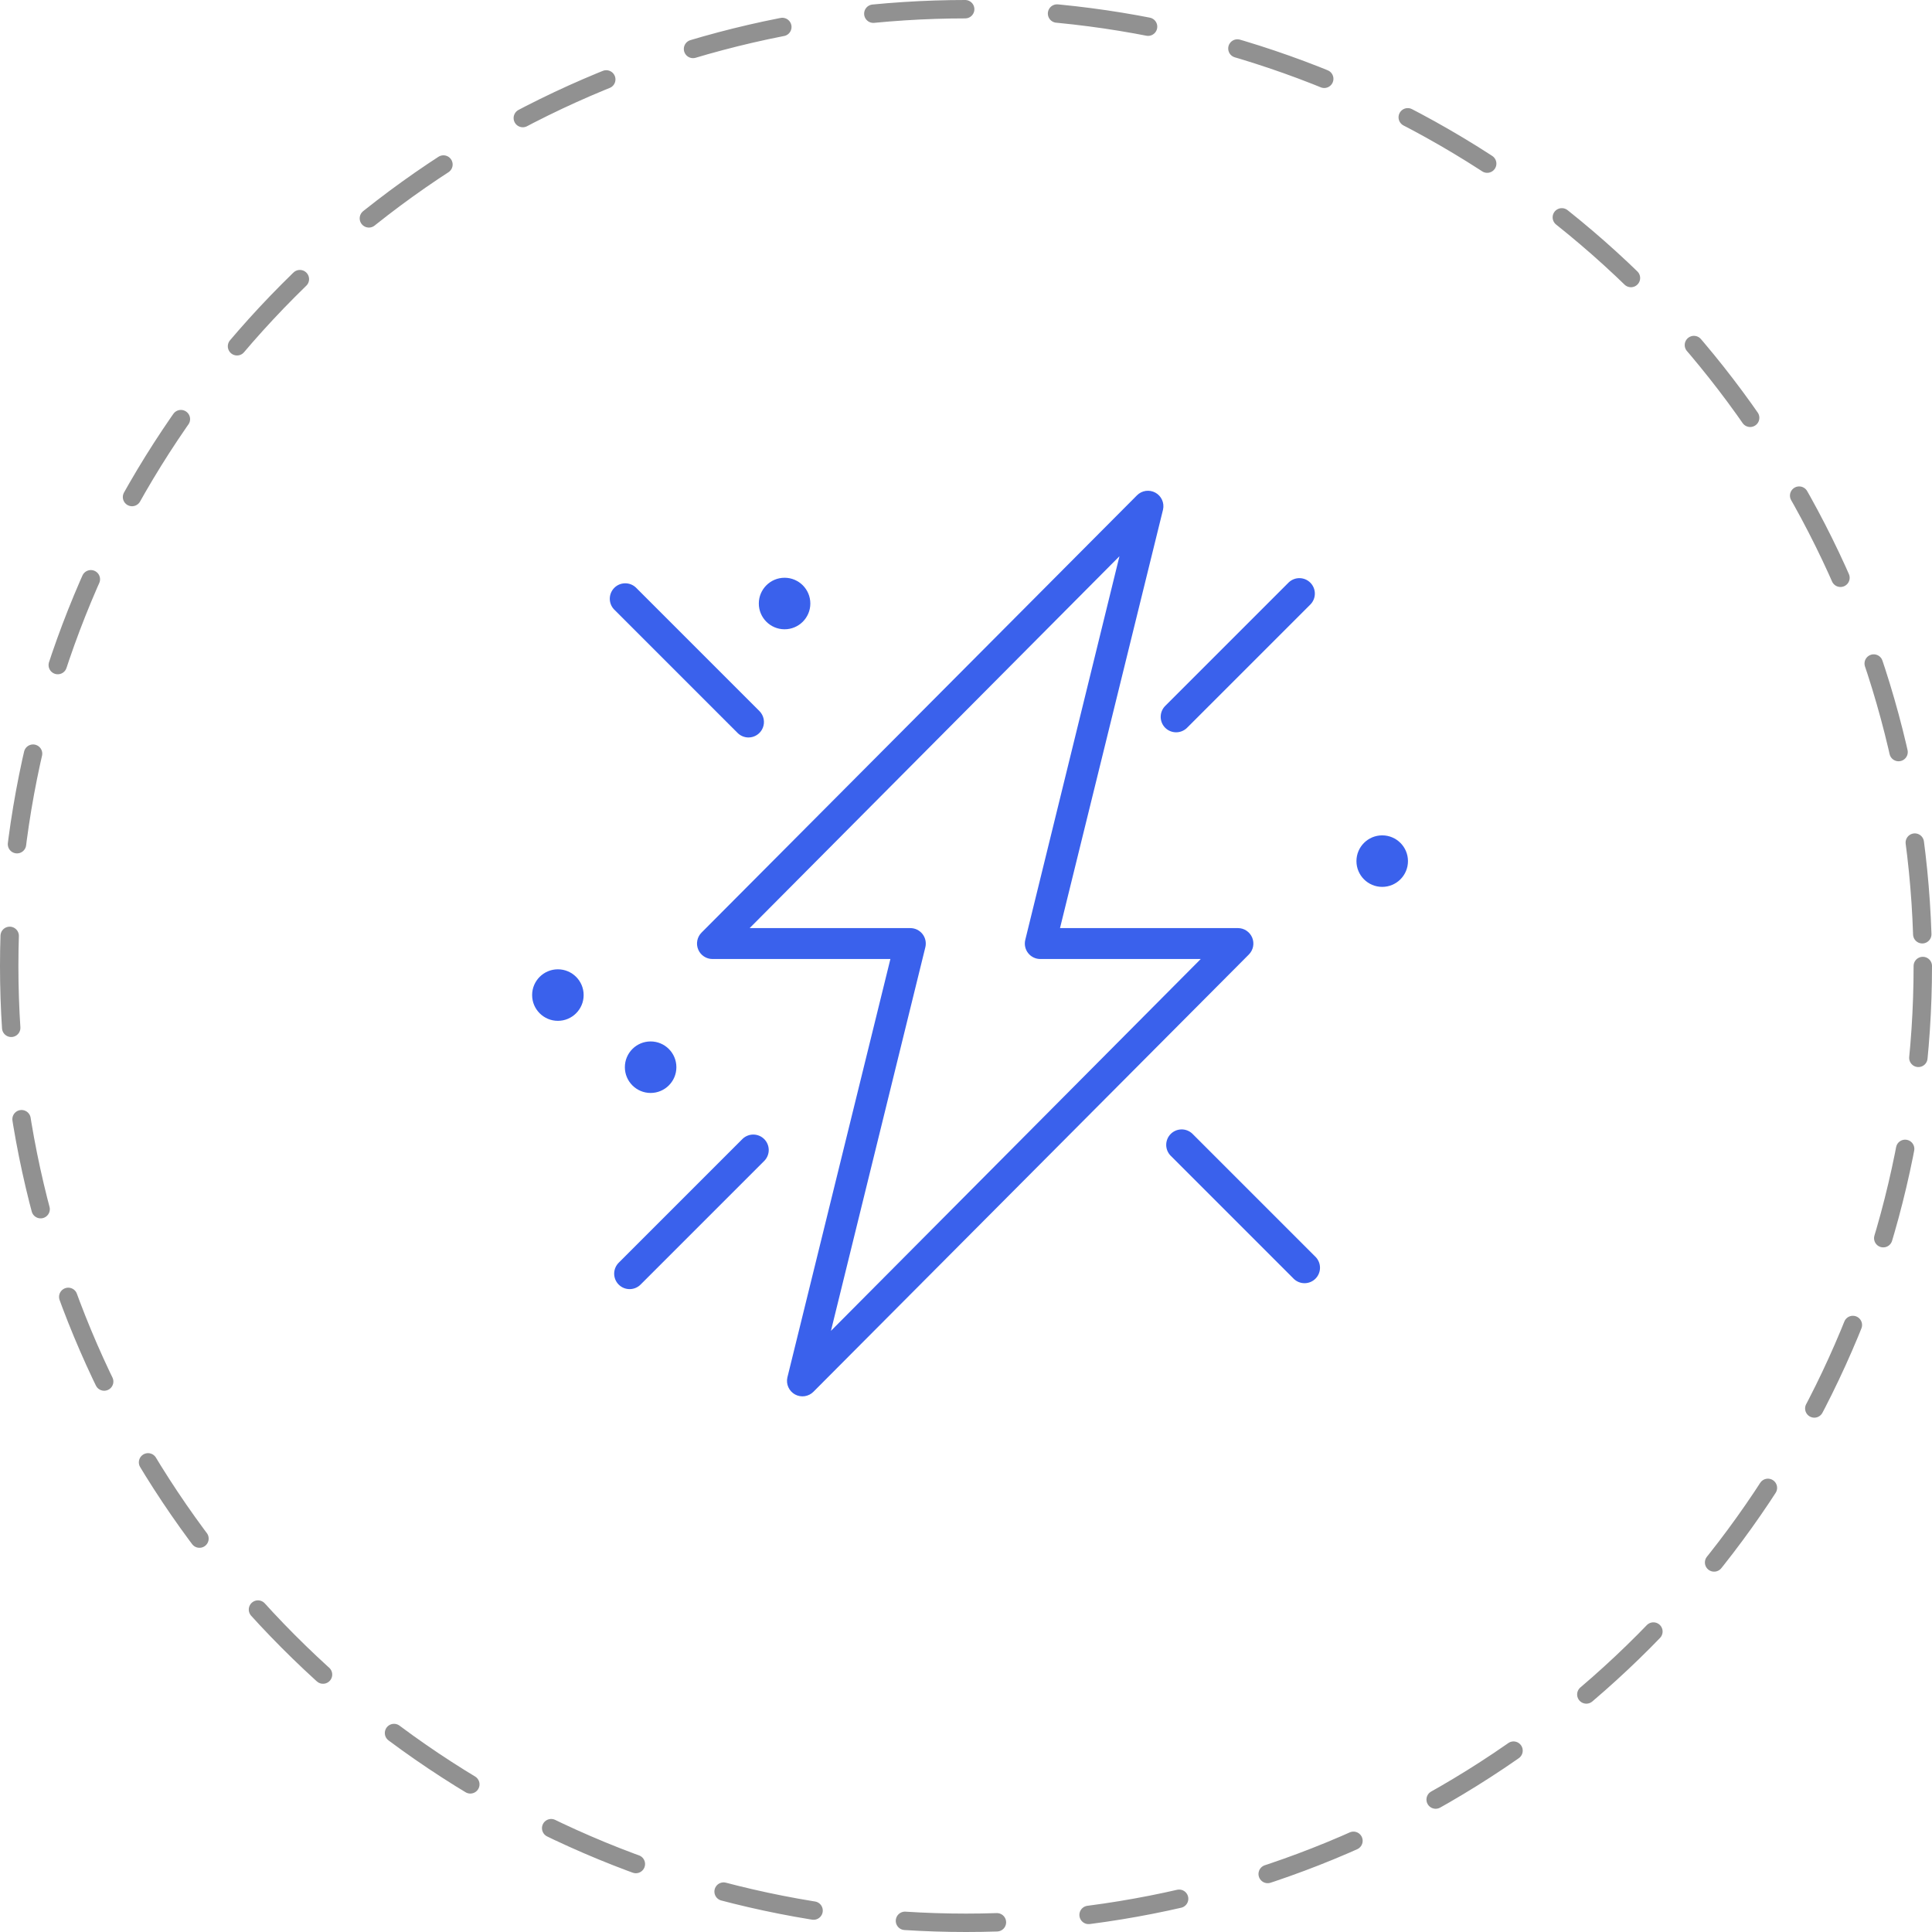 <?xml version="1.0" encoding="UTF-8"?> <svg xmlns="http://www.w3.org/2000/svg" width="105" height="105" viewBox="0 0 105 105" fill="none"> <path d="M68.053 50.955C67.989 50.803 67.882 50.673 67.744 50.581C67.607 50.489 67.445 50.44 67.28 50.44H57.609L63.209 27.693C63.248 27.515 63.229 27.329 63.153 27.163C63.078 26.998 62.951 26.861 62.791 26.774C62.631 26.687 62.447 26.654 62.267 26.68C62.087 26.706 61.92 26.791 61.792 26.92L38.126 50.686C38.009 50.804 37.929 50.953 37.897 51.116C37.864 51.279 37.881 51.448 37.945 51.601C38.008 51.755 38.116 51.886 38.254 51.978C38.392 52.071 38.554 52.12 38.72 52.12H48.391L42.791 74.867C42.752 75.045 42.771 75.231 42.847 75.396C42.922 75.562 43.049 75.699 43.209 75.786C43.369 75.873 43.553 75.906 43.733 75.88C43.913 75.853 44.08 75.769 44.208 75.64L67.874 51.874C67.991 51.755 68.071 51.605 68.103 51.442C68.135 51.278 68.117 51.109 68.053 50.955V50.955ZM45.16 72.33L50.29 51.482C50.32 51.357 50.322 51.227 50.295 51.102C50.268 50.977 50.213 50.86 50.133 50.759C50.054 50.659 49.952 50.578 49.837 50.522C49.721 50.467 49.594 50.439 49.466 50.44H40.742L60.84 30.23L55.722 51.078C55.691 51.202 55.689 51.331 55.715 51.455C55.742 51.579 55.796 51.696 55.875 51.796C55.953 51.897 56.053 51.978 56.167 52.034C56.281 52.09 56.406 52.12 56.534 52.12H65.258L45.16 72.33Z" fill="#3A61EC"></path> <path d="M64.794 61.606C64.634 61.458 64.424 61.377 64.206 61.381C63.989 61.385 63.781 61.473 63.627 61.627C63.473 61.781 63.385 61.989 63.381 62.206C63.377 62.424 63.458 62.634 63.606 62.794L70.326 69.514C70.486 69.662 70.696 69.743 70.914 69.739C71.132 69.735 71.339 69.647 71.493 69.493C71.647 69.339 71.735 69.132 71.739 68.914C71.743 68.696 71.662 68.486 71.514 68.326L64.794 61.606Z" fill="#3A61EC"></path> <path d="M40.68 40.08C40.846 40.08 41.008 40.031 41.146 39.938C41.284 39.846 41.392 39.715 41.455 39.561C41.519 39.408 41.535 39.239 41.503 39.076C41.471 38.913 41.391 38.764 41.274 38.646L34.554 31.926C34.394 31.778 34.184 31.697 33.966 31.701C33.748 31.705 33.541 31.793 33.387 31.947C33.233 32.101 33.145 32.309 33.141 32.526C33.137 32.744 33.218 32.954 33.366 33.114L40.086 39.834C40.244 39.991 40.457 40.08 40.68 40.08V40.08Z" fill="#3A61EC"></path> <path d="M63.326 39.554C63.484 39.711 63.697 39.799 63.92 39.799C64.143 39.799 64.356 39.711 64.514 39.554L71.234 32.834C71.382 32.674 71.463 32.464 71.459 32.246C71.455 32.029 71.367 31.821 71.213 31.667C71.059 31.513 70.852 31.425 70.634 31.421C70.416 31.417 70.206 31.498 70.046 31.646L63.326 38.366C63.169 38.524 63.081 38.737 63.081 38.96C63.081 39.183 63.169 39.396 63.326 39.554V39.554Z" fill="#3A61EC"></path> <path d="M40.366 61.886L33.646 68.606C33.564 68.683 33.498 68.776 33.452 68.879C33.406 68.982 33.381 69.093 33.379 69.206C33.377 69.319 33.398 69.431 33.44 69.536C33.482 69.64 33.545 69.735 33.625 69.815C33.705 69.895 33.8 69.958 33.904 70C34.009 70.042 34.121 70.063 34.234 70.061C34.347 70.059 34.458 70.034 34.561 69.988C34.664 69.942 34.757 69.876 34.834 69.794L41.554 63.074C41.702 62.914 41.783 62.704 41.779 62.486C41.775 62.269 41.687 62.061 41.533 61.907C41.379 61.753 41.172 61.665 40.954 61.661C40.736 61.657 40.526 61.738 40.366 61.886V61.886Z" fill="#3A61EC"></path> <path d="M35.36 59.4C36.133 59.4 36.76 58.773 36.76 58C36.76 57.227 36.133 56.6 35.36 56.6C34.587 56.6 33.96 57.227 33.96 58C33.96 58.773 34.587 59.4 35.36 59.4Z" fill="#3A61EC"></path> <path d="M30.32 55.48C31.093 55.48 31.72 54.853 31.72 54.08C31.72 53.307 31.093 52.68 30.32 52.68C29.547 52.68 28.92 53.307 28.92 54.08C28.92 54.853 29.547 55.48 30.32 55.48Z" fill="#3A61EC"></path> <path d="M75.12 48.2C75.893 48.2 76.52 47.573 76.52 46.8C76.52 46.027 75.893 45.4 75.12 45.4C74.347 45.4 73.72 46.027 73.72 46.8C73.72 47.573 74.347 48.2 75.12 48.2Z" fill="#3A61EC"></path> <path d="M42.64 34.2C43.413 34.2 44.04 33.573 44.04 32.8C44.04 32.027 43.413 31.4 42.64 31.4C41.867 31.4 41.24 32.027 41.24 32.8C41.24 33.573 41.867 34.2 42.64 34.2Z" fill="#3A61EC"></path> <circle cx="52.5" cy="52.5" r="52" stroke="#919191" stroke-linecap="round" stroke-dasharray="5 5"></circle> </svg> 